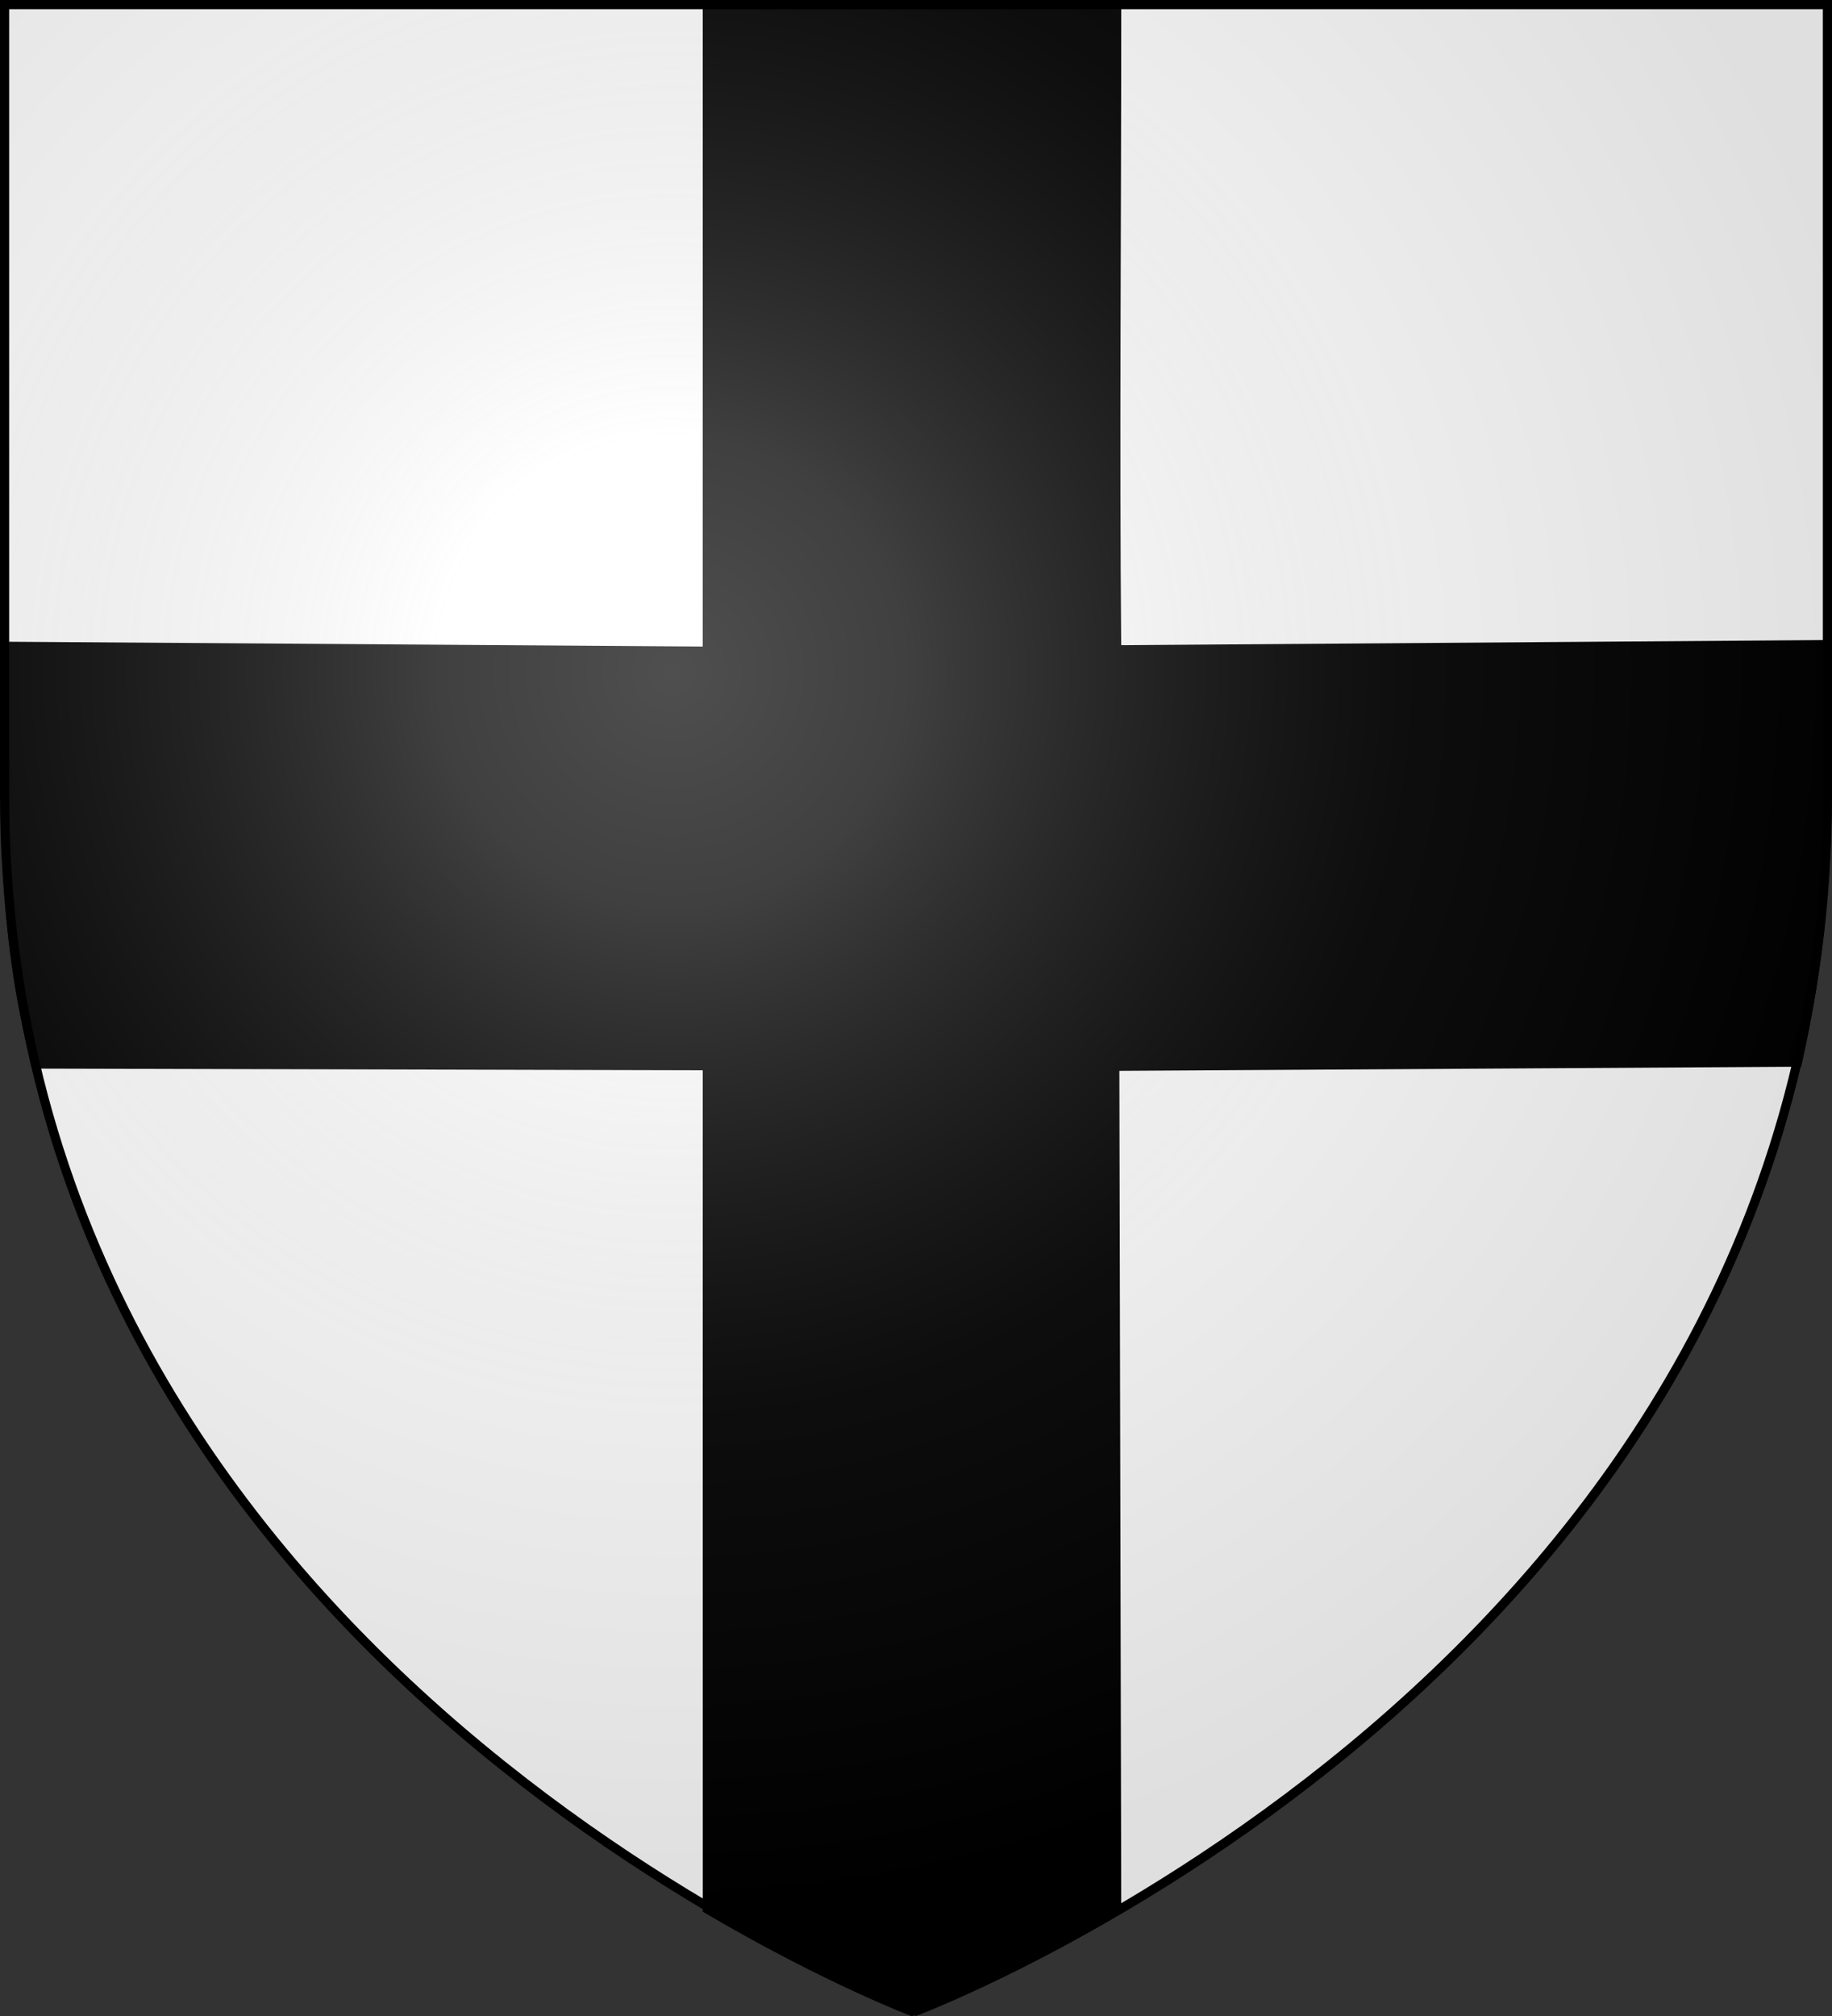 <svg xmlns="http://www.w3.org/2000/svg" xmlns:xlink="http://www.w3.org/1999/xlink" width="600" height="660" viewBox="-300 -300 600 660"><rect x="-300" y="-300" width="600" height="660" fill="#333333" stroke="none"/><defs><radialGradient id="d" cx="-80" cy="-80" r="405" gradientUnits="userSpaceOnUse"><stop offset="0" style="stop-color:#fff;stop-opacity:.31"/><stop offset=".19" style="stop-color:#fff;stop-opacity:.25"/><stop offset=".6" style="stop-color:#6b6b6b;stop-opacity:.125"/><stop offset="1" style="stop-color:#000;stop-opacity:.125"/></radialGradient><path id="c" d="M-298.5-298.5h597V-40C298.5 246.2 0 358.39 0 358.39S-298.5 246.2-298.5-40z"/></defs><use xlink:href="#c" width="600" height="660" style="fill:#fff"/><g style="display:inline"><path d="M0 0h600v660H0z" style="fill:none;stroke:none" transform="translate(-1206.102 -277.334)"/></g><g style="display:inline"><path d="M1137.703-21.584v210.987l-230.159-1.587c.528 51.686-1.726 91.669 10.42 136.753l219.739.549v276.11c38.88 22.844 67.031 33.5 67.031 33.5s28.152-10.657 67.031-33.5l-.625-275.915 223.62-1.356c11.78-53.683 9.785-89.141 9.717-136.688l-232.712 1.693c-.632-67.535 0-136.26 0-210.546z" style="fill:#000;fill-opacity:1;fill-rule:evenodd;stroke:#000;stroke-width:3;stroke-linecap:butt;stroke-linejoin:miter;stroke-miterlimit:4;stroke-opacity:1;stroke-dasharray:none" transform="translate(-1206.044 -276.229)"/><path d="M0 0h600v660H0z" style="fill:none;stroke:none" transform="translate(-1206.044 -276.229)"/></g><use xlink:href="#c" width="600" height="660" style="fill:url(#d)"/><use xlink:href="#c" width="600" height="660" style="fill:none;stroke:#000;stroke-width:3"/></svg>